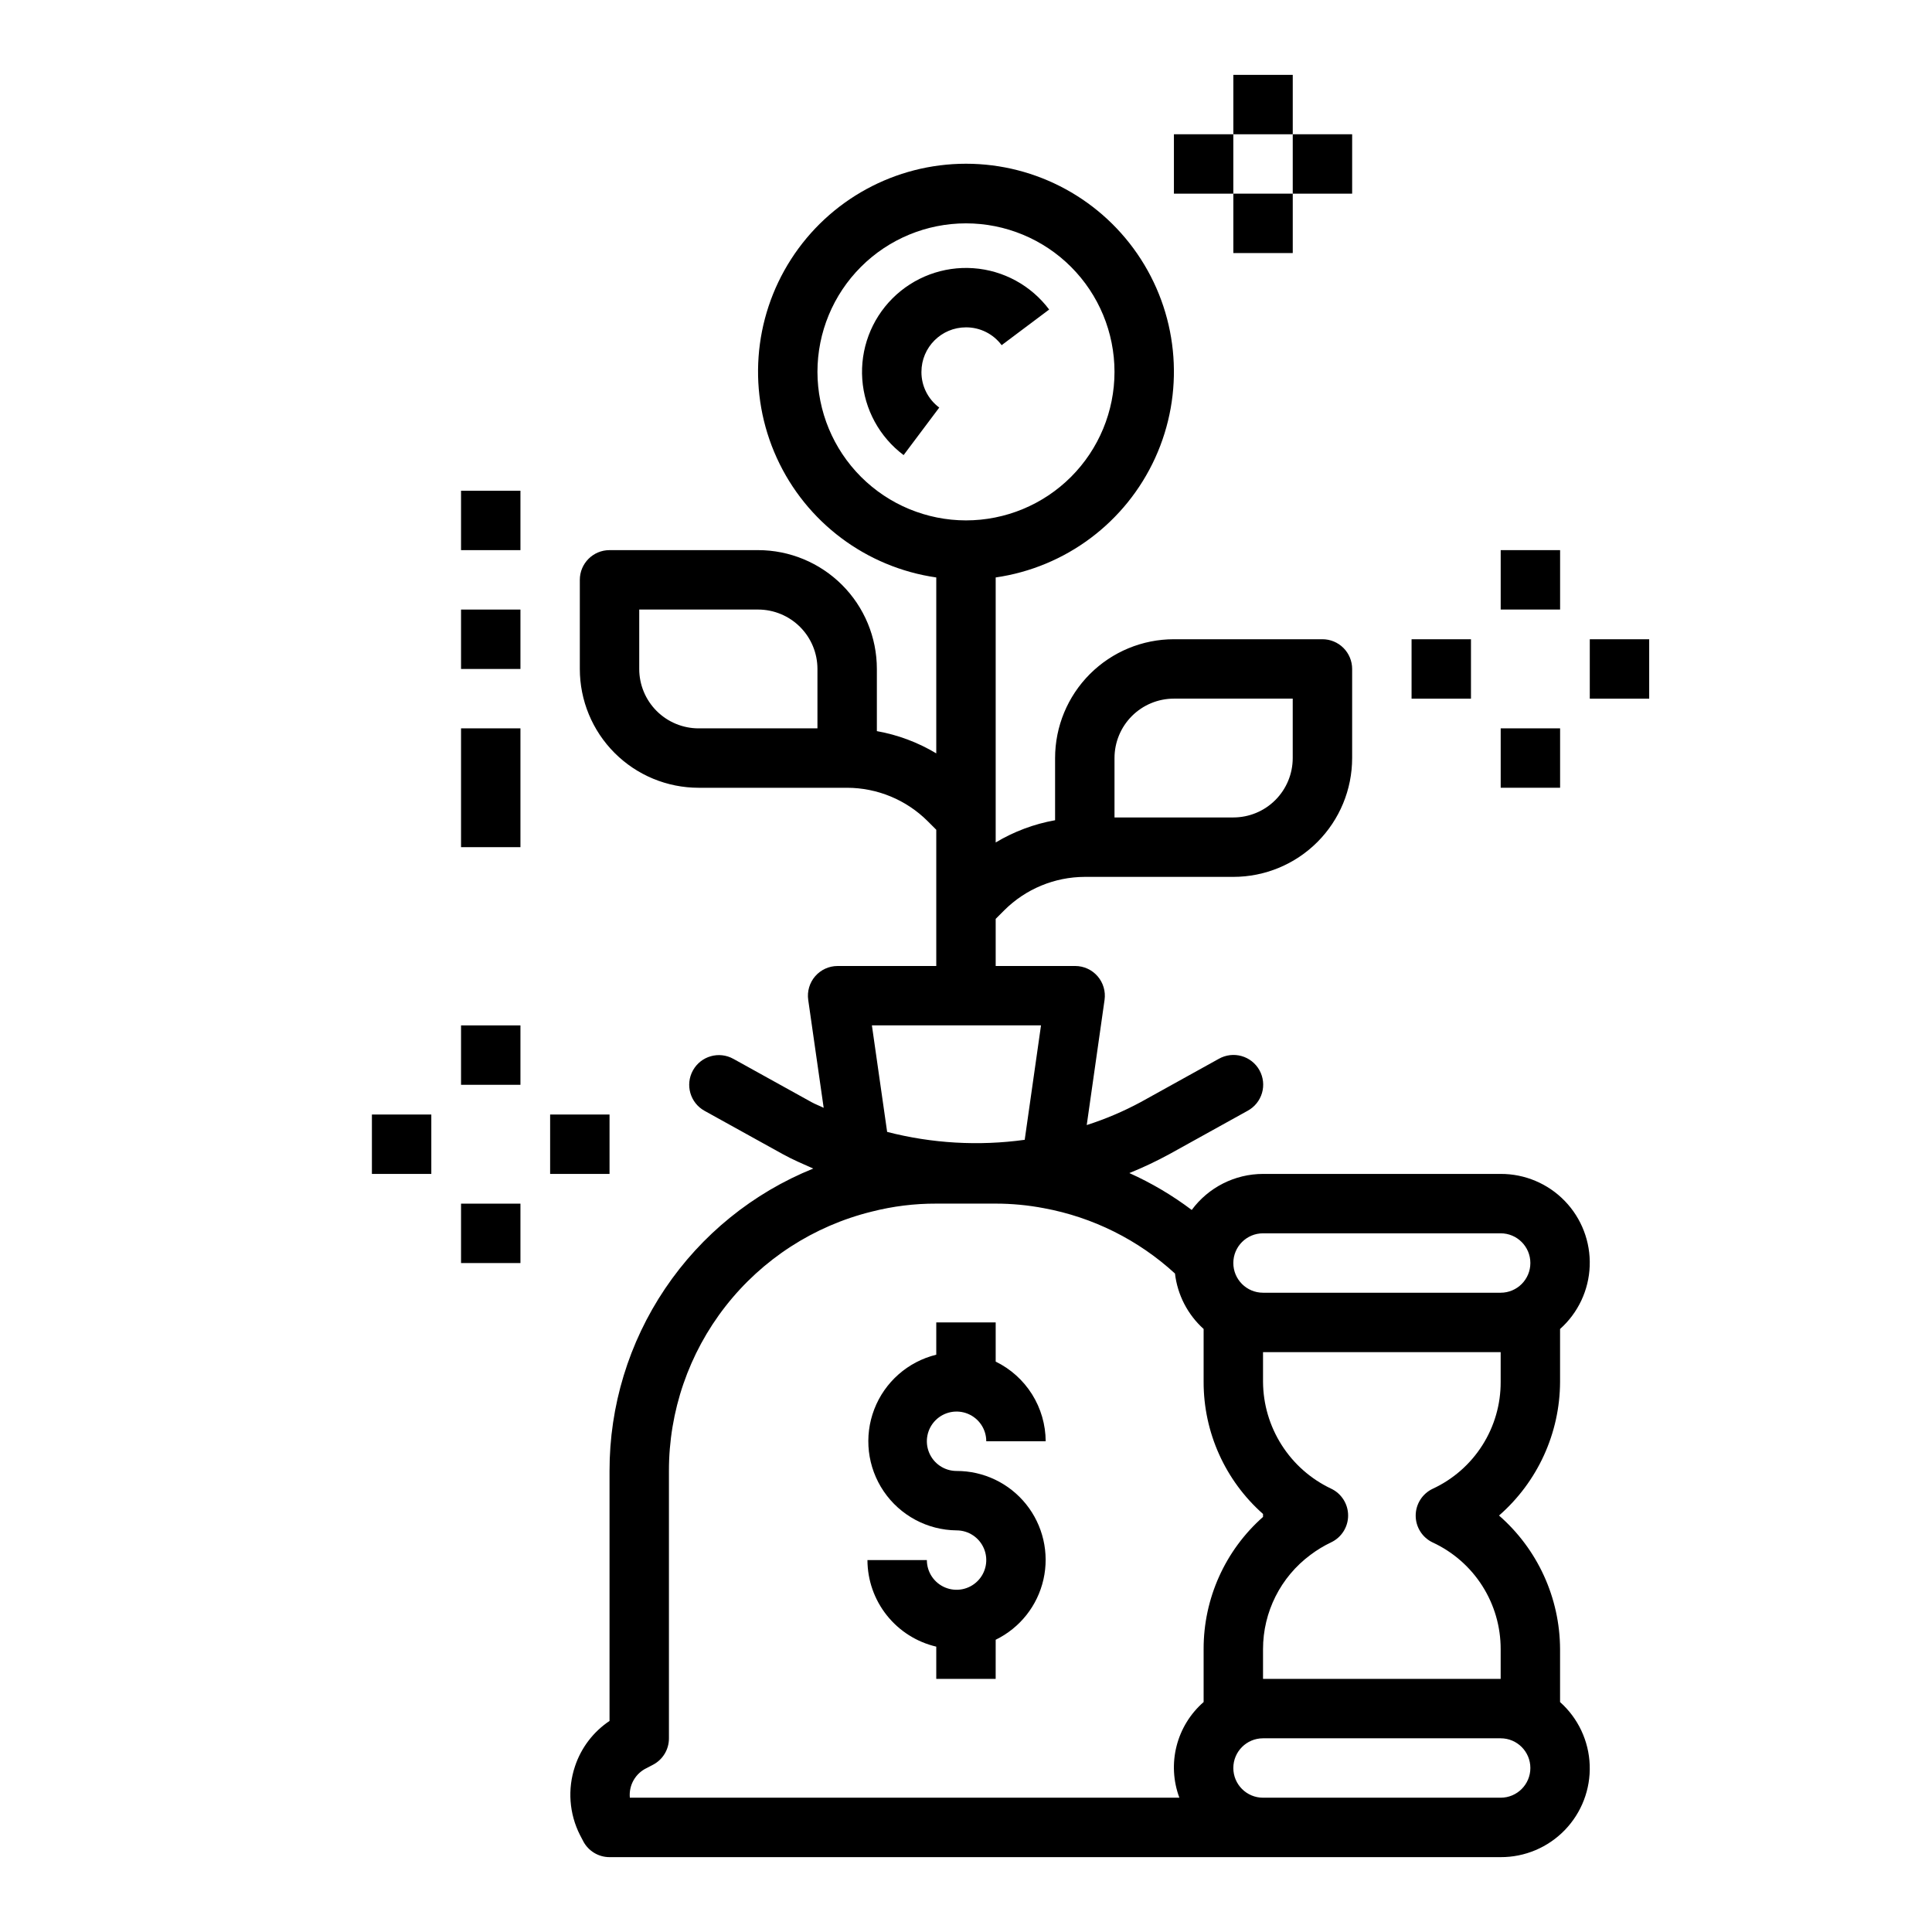 <?xml version="1.0" encoding="UTF-8"?>
<!-- Uploaded to: ICON Repo, www.iconrepo.com, Generator: ICON Repo Mixer Tools -->
<svg fill="#000000" width="800px" height="800px" version="1.1" viewBox="144 144 512 512" xmlns="http://www.w3.org/2000/svg">
 <g>
  <path d="m392.12 503.01c-7.516 1.84-13.656 7.242-16.434 14.465-2.777 7.227-1.836 15.352 2.512 21.75 4.352 6.402 11.562 10.266 19.301 10.34 3.184 0 6.055 1.918 7.273 4.859 1.219 2.941 0.543 6.328-1.707 8.578-2.254 2.254-5.637 2.926-8.578 1.707-2.941-1.219-4.859-4.09-4.859-7.273h-15.746c0.012 5.32 1.82 10.48 5.133 14.641 3.309 4.164 7.926 7.09 13.105 8.301v8.547h15.742l0.004-10.375c6.438-3.133 11.102-9.031 12.668-16.02 1.57-6.988-0.129-14.309-4.609-19.895-4.484-5.586-11.266-8.832-18.426-8.812-3.184 0-6.055-1.918-7.273-4.859s-0.547-6.328 1.707-8.582c2.25-2.25 5.637-2.922 8.578-1.703s4.859 4.086 4.859 7.269h15.746c-0.023-4.402-1.273-8.715-3.613-12.445-2.344-3.731-5.68-6.731-9.637-8.664v-10.379h-15.746z"/>
  <path d="m388.19 242.56c0-6.523 5.285-11.809 11.809-11.809 3.719-0.016 7.227 1.734 9.445 4.723l12.594-9.445c-4.793-6.391-12.121-10.387-20.086-10.953-7.969-0.566-15.789 2.356-21.438 8-5.648 5.648-8.566 13.469-8 21.438 0.566 7.965 4.562 15.297 10.953 20.09l9.445-12.594v-0.004c-2.988-2.219-4.742-5.727-4.723-9.445z"/>
  <path d="m344.89 289.79h-39.359c-4.348 0-7.871 3.527-7.871 7.875v23.617-0.004c0 8.352 3.316 16.359 9.223 22.266 5.902 5.906 13.914 9.223 22.262 9.223h39.363c7.988 0.02 15.645 3.191 21.309 8.824l2.305 2.305v36.105h-26.133c-2.285-0.004-4.457 0.984-5.957 2.711-1.496 1.727-2.168 4.016-1.844 6.277l4.094 28.598c-1.078-0.535-2.211-0.945-3.258-1.527l-20.688-11.461h-0.004c-3.805-2.106-8.594-0.73-10.699 3.074-2.109 3.805-0.73 8.598 3.07 10.703l20.68 11.453c2.621 1.457 5.391 2.629 8.133 3.848v0.004c-15.965 6.449-29.637 17.527-39.258 31.809-9.621 14.281-14.75 31.113-14.727 48.336v66.242c-4.305 2.883-7.527 7.117-9.156 12.035-2.012 5.996-1.535 12.551 1.324 18.191l0.867 1.652-0.004 0.004c1.359 2.586 4.043 4.211 6.969 4.211h236.16c6.406 0.023 12.543-2.566 16.996-7.172 4.457-4.606 6.84-10.824 6.602-17.227-0.234-6.402-3.074-12.43-7.856-16.695v-14.012c-0.047-13.586-5.941-26.492-16.176-35.422 10.234-8.934 16.129-21.84 16.176-35.426v-14.012c4.781-4.266 7.621-10.293 7.856-16.695 0.238-6.398-2.144-12.621-6.602-17.227-4.453-4.606-10.59-7.195-16.996-7.172h-62.977c-7.457 0.008-14.465 3.551-18.895 9.551-5.125-3.867-10.672-7.148-16.531-9.777 3.644-1.477 7.203-3.156 10.652-5.039l20.68-11.461c1.852-0.996 3.227-2.695 3.82-4.711 0.59-2.019 0.352-4.188-0.668-6.031-1.016-1.84-2.727-3.195-4.75-3.766-2.027-0.57-4.195-0.305-6.023 0.73l-20.688 11.469c-4.574 2.465-9.367 4.504-14.316 6.086l4.723-33.164c0.32-2.254-0.348-4.535-1.832-6.258-1.488-1.727-3.648-2.723-5.922-2.731h-21.098v-12.488l2.305-2.305c5.664-5.633 13.324-8.805 21.312-8.824h39.359c8.352 0 16.359-3.316 22.266-9.223 5.902-5.906 9.223-13.914 9.223-22.266v-23.617c0-2.086-0.832-4.09-2.309-5.566-1.473-1.477-3.477-2.305-5.566-2.305h-39.359c-8.352 0-16.359 3.316-22.266 9.223-5.902 5.906-9.223 13.914-9.223 22.266v16.477c-5.562 0.992-10.898 2.988-15.742 5.894v-70.234c18.555-2.676 34.477-14.605 42.262-31.664 7.781-17.059 6.356-36.902-3.781-52.672-10.141-15.773-27.605-25.305-46.352-25.305-18.75 0-36.215 9.531-46.352 25.305-10.141 15.77-11.566 35.613-3.781 52.672 7.781 17.059 23.703 28.988 42.258 31.664v46.621c-4.844-2.91-10.18-4.906-15.742-5.898v-16.477c0-8.352-3.316-16.359-9.223-22.266-5.906-5.902-13.914-9.223-22.266-9.223zm15.742 47.23-31.488 0.004c-4.172 0-8.18-1.66-11.133-4.613-2.949-2.953-4.609-6.957-4.609-11.133v-15.742h31.488c4.176 0 8.18 1.656 11.133 4.609s4.609 6.957 4.609 11.133zm181.06 283.39h-62.977c-4.348 0-7.871-3.523-7.871-7.871 0-4.348 3.523-7.871 7.871-7.871h62.977c4.348 0 7.871 3.523 7.871 7.871 0 4.348-3.523 7.871-7.871 7.871zm0-110.21c0.027 5.953-1.656 11.785-4.852 16.809-3.191 5.027-7.758 9.027-13.16 11.531-2.75 1.301-4.508 4.07-4.508 7.117 0 3.043 1.758 5.812 4.508 7.113 5.391 2.5 9.953 6.492 13.145 11.504s4.879 10.832 4.867 16.773v7.871h-62.977v-7.871c-0.004-9.859 4.672-19.141 12.594-25.008 1.688-1.27 3.496-2.367 5.402-3.277 2.777-1.289 4.555-4.074 4.555-7.137 0-3.066-1.777-5.852-4.555-7.141-5.356-2.547-9.887-6.551-13.066-11.555-3.184-5.004-4.894-10.801-4.93-16.73v-7.871h62.977zm-62.977-39.359h62.977c4.348 0 7.871 3.523 7.871 7.871s-3.523 7.871-7.871 7.871h-62.977c-4.348 0-7.871-3.523-7.871-7.871s3.523-7.871 7.871-7.871zm-70.848-7.871c4.285 0 8.566 0.406 12.777 1.211 12.977 2.394 25.016 8.395 34.738 17.316 0.66 5.656 3.359 10.879 7.59 14.691v14.012c-0.023 13.391 5.711 26.145 15.742 35.016v0.789-0.004c-10.043 8.875-15.777 21.645-15.742 35.047v14.012c-3.523 3.07-6.023 7.144-7.172 11.672-1.148 4.527-0.887 9.301 0.746 13.676h-145.63c-0.312-3.309 1.484-6.461 4.496-7.871l1.652-0.867c2.602-1.363 4.227-4.066 4.211-7.004v-70.848c-0.023-15.82 5.258-31.191 15.004-43.652s23.387-21.293 38.746-25.078c5.59-1.426 11.332-2.137 17.098-2.117zm7.691-16.91c-12.172 1.684-24.559 0.973-36.457-2.094l-4.039-28.23h44.816zm23.797-101.17c0-4.176 1.656-8.18 4.609-11.133s6.957-4.613 11.133-4.613h31.488v15.746c0 4.176-1.656 8.18-4.609 11.133s-6.957 4.609-11.133 4.609h-31.488zm-78.723-102.34c0-10.441 4.148-20.449 11.531-27.832 7.379-7.383 17.391-11.527 27.832-11.527 10.438 0 20.449 4.144 27.832 11.527 7.379 7.383 11.527 17.391 11.527 27.832 0 10.438-4.148 20.449-11.527 27.832-7.383 7.379-17.395 11.527-27.832 11.527-10.438-0.012-20.441-4.164-27.82-11.543-7.379-7.379-11.527-17.383-11.543-27.816z"/>
  <path d="m266.18 274.05h15.742v15.742h-15.742z"/>
  <path d="m266.18 305.54h15.742v15.742h-15.742z"/>
  <path d="m266.18 337.02h15.742v31.488h-15.742z"/>
  <path d="m541.7 289.79h15.742v15.742h-15.742z"/>
  <path d="m518.08 313.41h15.742v15.742h-15.742z"/>
  <path d="m565.31 313.41h15.742v15.742h-15.742z"/>
  <path d="m541.7 337.02h15.742v15.742h-15.742z"/>
  <path d="m470.85 163.84h15.742v15.742h-15.742z"/>
  <path d="m455.1 179.58h15.742v15.742h-15.742z"/>
  <path d="m486.59 179.58h15.742v15.742h-15.742z"/>
  <path d="m470.85 195.32h15.742v15.742h-15.742z"/>
  <path d="m266.18 415.74h15.742v15.742h-15.742z"/>
  <path d="m242.56 439.36h15.742v15.742h-15.742z"/>
  <path d="m289.79 439.36h15.742v15.742h-15.742z"/>
  <path d="m266.18 462.98h15.742v15.742h-15.742z"/>
 </g>
</svg>